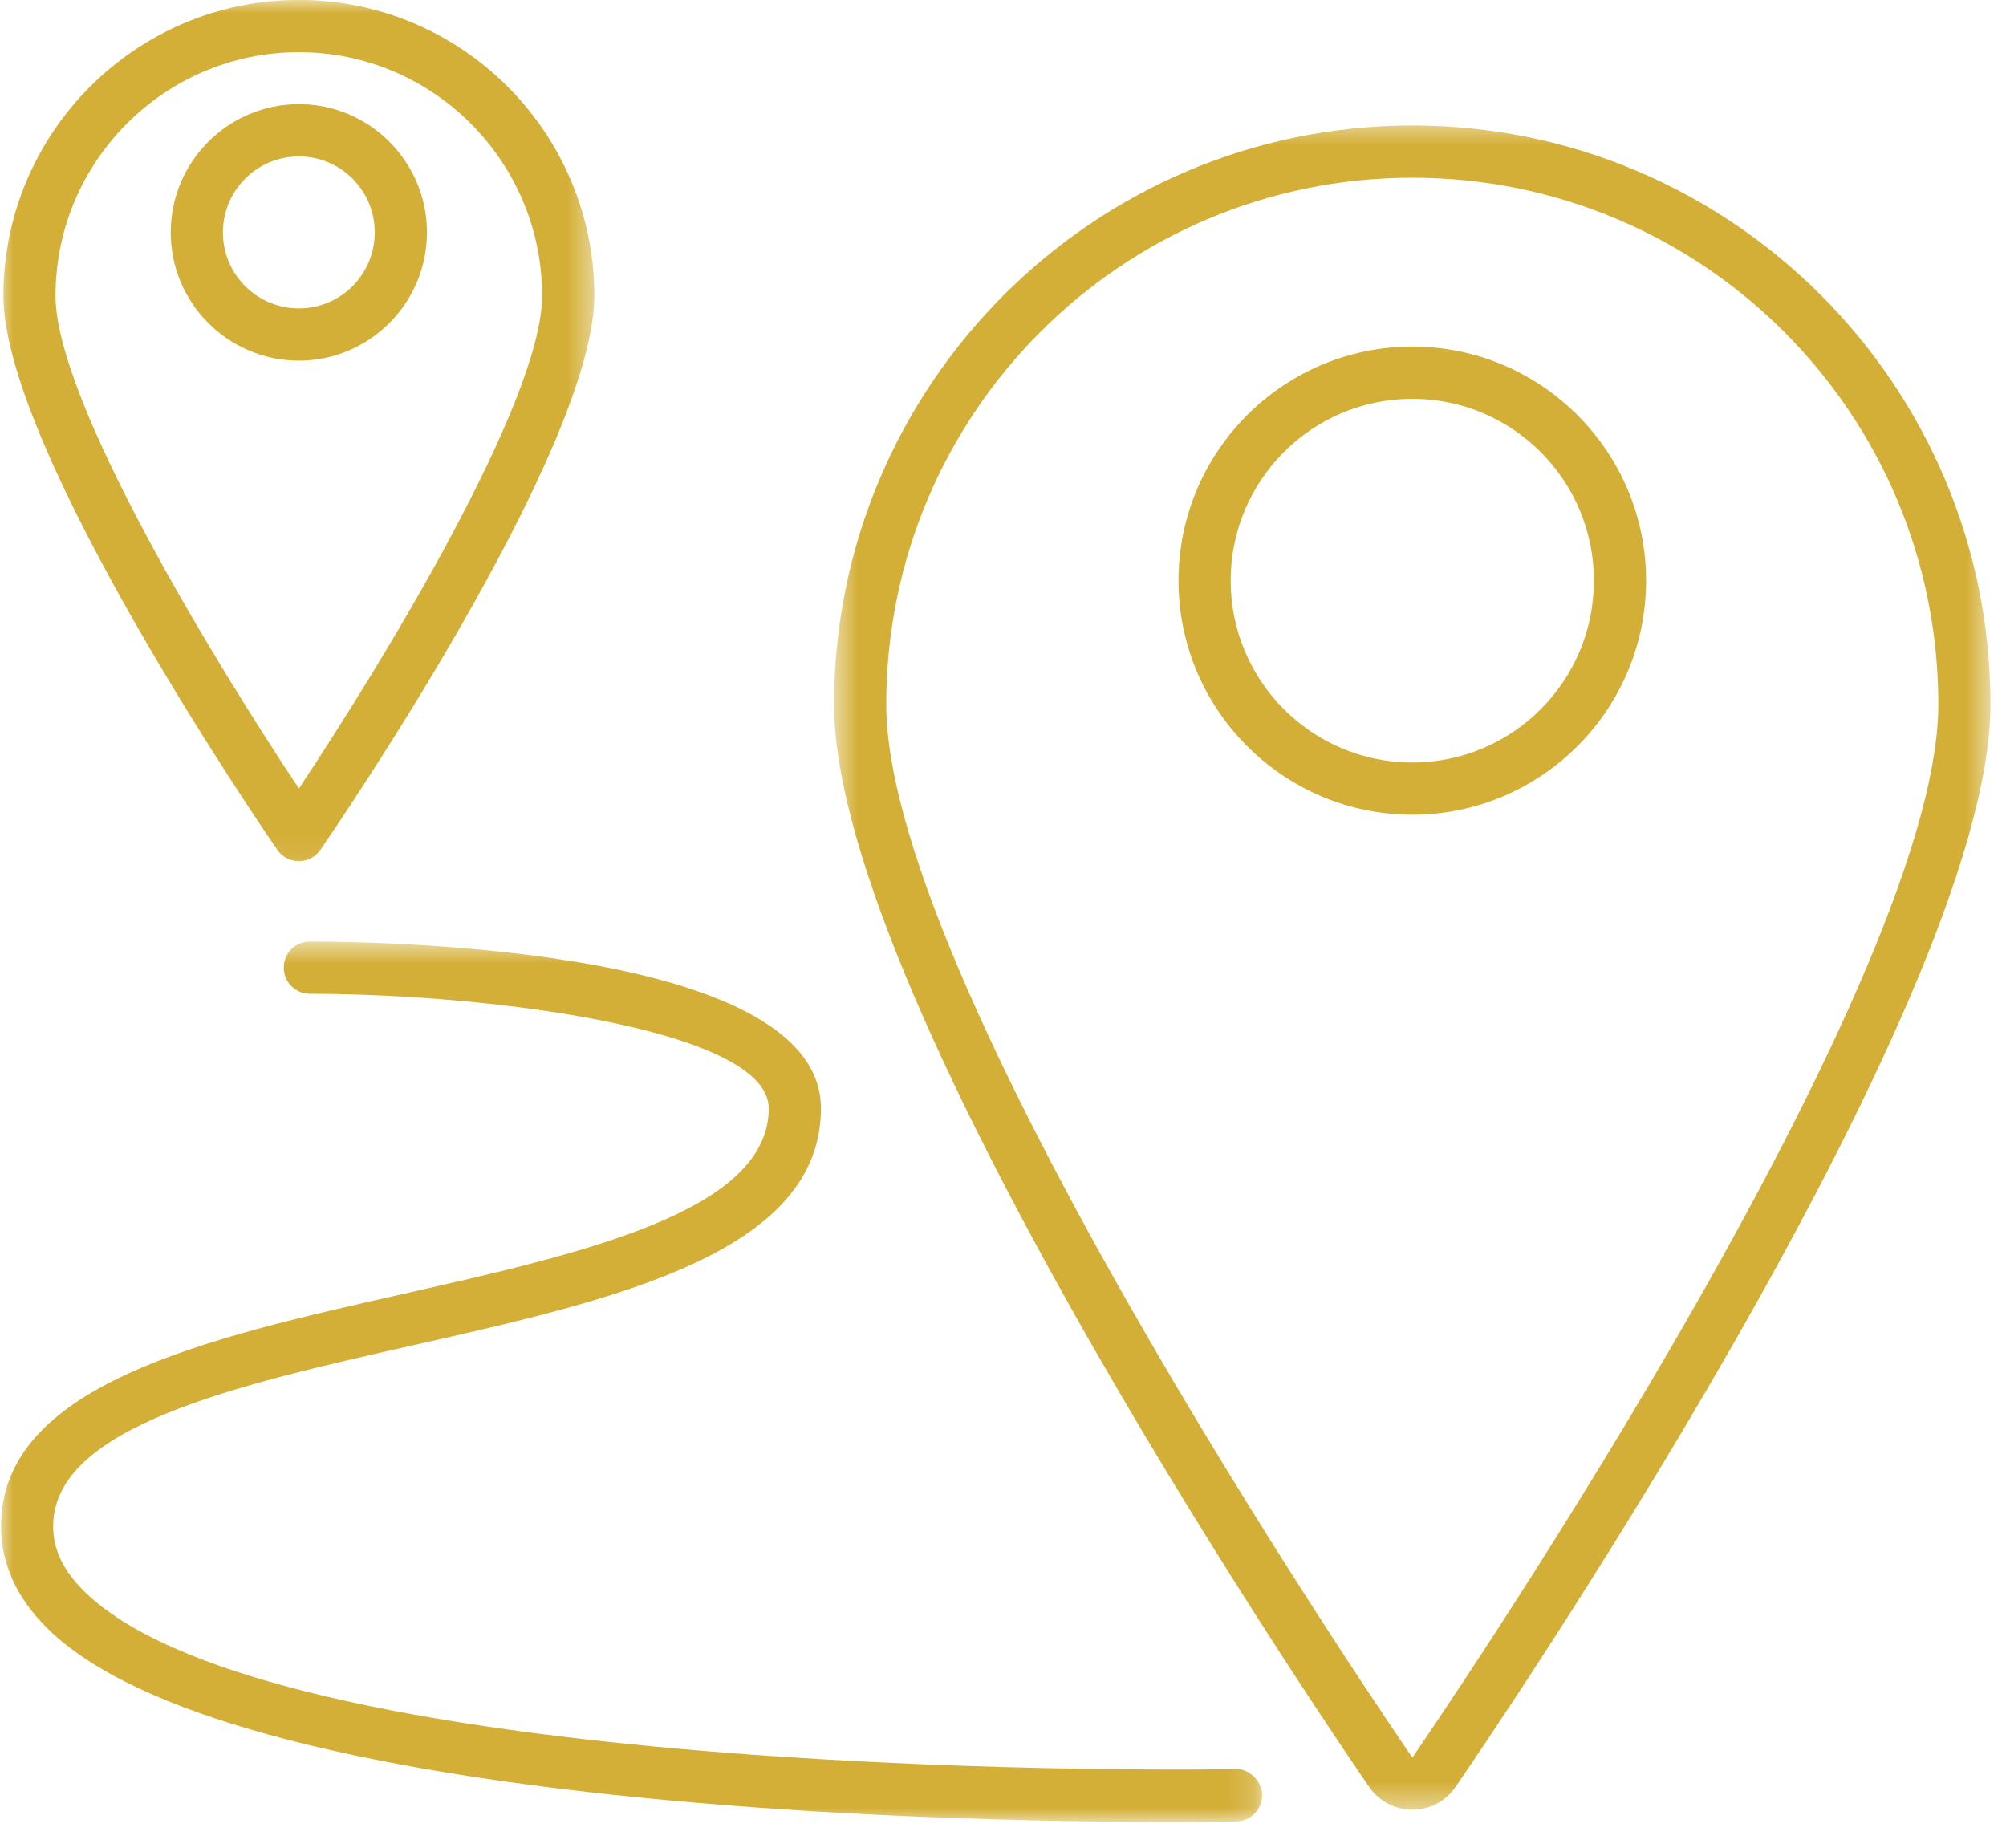 <?xml version="1.0" encoding="UTF-8"?> <svg xmlns="http://www.w3.org/2000/svg" width="76" height="70" viewBox="0 0 76 70" fill="none"><mask id="mask0_34_380" style="mask-type:luminance" maskUnits="userSpaceOnUse" x="0" y="0" width="23" height="33"><path d="M0 0H22.556V32.932H0V0Z" fill="white"></path></mask><g mask="url(#mask0_34_380)"><path d="M11.324 1.977C16.406 1.977 20.538 6.117 20.538 11.204C20.538 15.201 14.494 25.11 11.324 29.873C8.152 25.11 2.104 15.202 2.104 11.204C2.104 6.117 6.24 1.977 11.324 1.977ZM11.324 32.627C11.648 32.627 11.953 32.467 12.136 32.199C12.559 31.585 22.516 17.088 22.516 11.204C22.516 5.024 17.495 -0.002 11.324 -0.002C5.151 -0.002 0.129 5.024 0.129 11.204C0.129 17.088 10.087 31.585 10.51 32.2C10.695 32.467 11 32.627 11.324 32.627Z" fill="#D4AF37"></path></g><mask id="mask1_34_380" style="mask-type:luminance" maskUnits="userSpaceOnUse" x="31" y="4" width="45" height="65"><path d="M31.579 4.511H75.45V68.57H31.579V4.511Z" fill="white"></path></mask><g mask="url(#mask1_34_380)"><path d="M53.509 66.585C53.509 66.585 33.577 37.702 33.577 26.685C33.577 15.664 42.501 6.733 53.509 6.733C64.516 6.733 73.436 15.664 73.436 26.685C73.436 37.702 53.509 66.585 53.509 66.585ZM53.509 4.754C41.429 4.754 31.6 14.591 31.6 26.685C31.6 38.188 51.054 66.509 51.881 67.709C52.251 68.244 52.859 68.562 53.509 68.562C54.157 68.562 54.765 68.244 55.136 67.709C55.964 66.509 75.411 38.187 75.411 26.685C75.411 14.591 65.587 4.754 53.509 4.754Z" fill="#D4AF37"></path></g><mask id="mask2_34_380" style="mask-type:luminance" maskUnits="userSpaceOnUse" x="0" y="35" width="48" height="35"><path d="M0 35.639H47.819V69.021H0V35.639Z" fill="white"></path></mask><g mask="url(#mask2_34_380)"><path d="M46.811 67.023C46.456 67.034 10.67 67.633 3.198 60.295C2.402 59.513 2.014 58.704 2.014 57.825C2.014 54.039 8.968 52.471 15.692 50.956C23.268 49.246 31.102 47.48 31.102 41.989C31.102 35.995 14.975 35.672 11.741 35.669H11.739C11.193 35.669 10.751 36.111 10.751 36.657C10.751 37.203 11.193 37.649 11.738 37.649C18.751 37.656 29.125 39.04 29.125 41.989C29.125 45.895 22.075 47.486 15.257 49.024C7.775 50.712 0.039 52.457 0.039 57.825C0.039 59.245 0.634 60.551 1.813 61.707C8.698 68.47 35.591 69.023 44.217 69.023C45.688 69.023 46.629 69.007 46.849 69.004C47.394 68.993 47.828 68.54 47.817 67.994C47.808 67.448 47.29 66.992 46.811 67.023Z" fill="#D4AF37"></path></g><path d="M11.324 11.685C9.735 11.685 8.446 10.395 8.446 8.804C8.446 7.214 9.735 5.926 11.324 5.926C12.912 5.926 14.198 7.214 14.198 8.804C14.198 10.395 12.912 11.685 11.324 11.685ZM16.175 8.804C16.175 6.125 13.999 3.946 11.324 3.946C8.646 3.946 6.469 6.125 6.469 8.804C6.469 11.484 8.646 13.664 11.324 13.664C13.999 13.664 16.175 11.484 16.175 8.804Z" fill="#D4AF37"></path><path d="M53.507 28.888C49.708 28.888 46.626 25.802 46.626 21.997C46.626 18.195 49.708 15.109 53.507 15.109C57.308 15.109 60.387 18.195 60.387 21.997C60.387 25.802 57.308 28.888 53.507 28.888ZM53.507 13.13C48.622 13.13 44.649 17.107 44.649 21.997C44.649 26.887 48.622 30.866 53.507 30.866C58.392 30.866 62.364 26.887 62.364 21.997C62.364 17.107 58.392 13.13 53.507 13.13Z" fill="#D4AF37"></path></svg> 